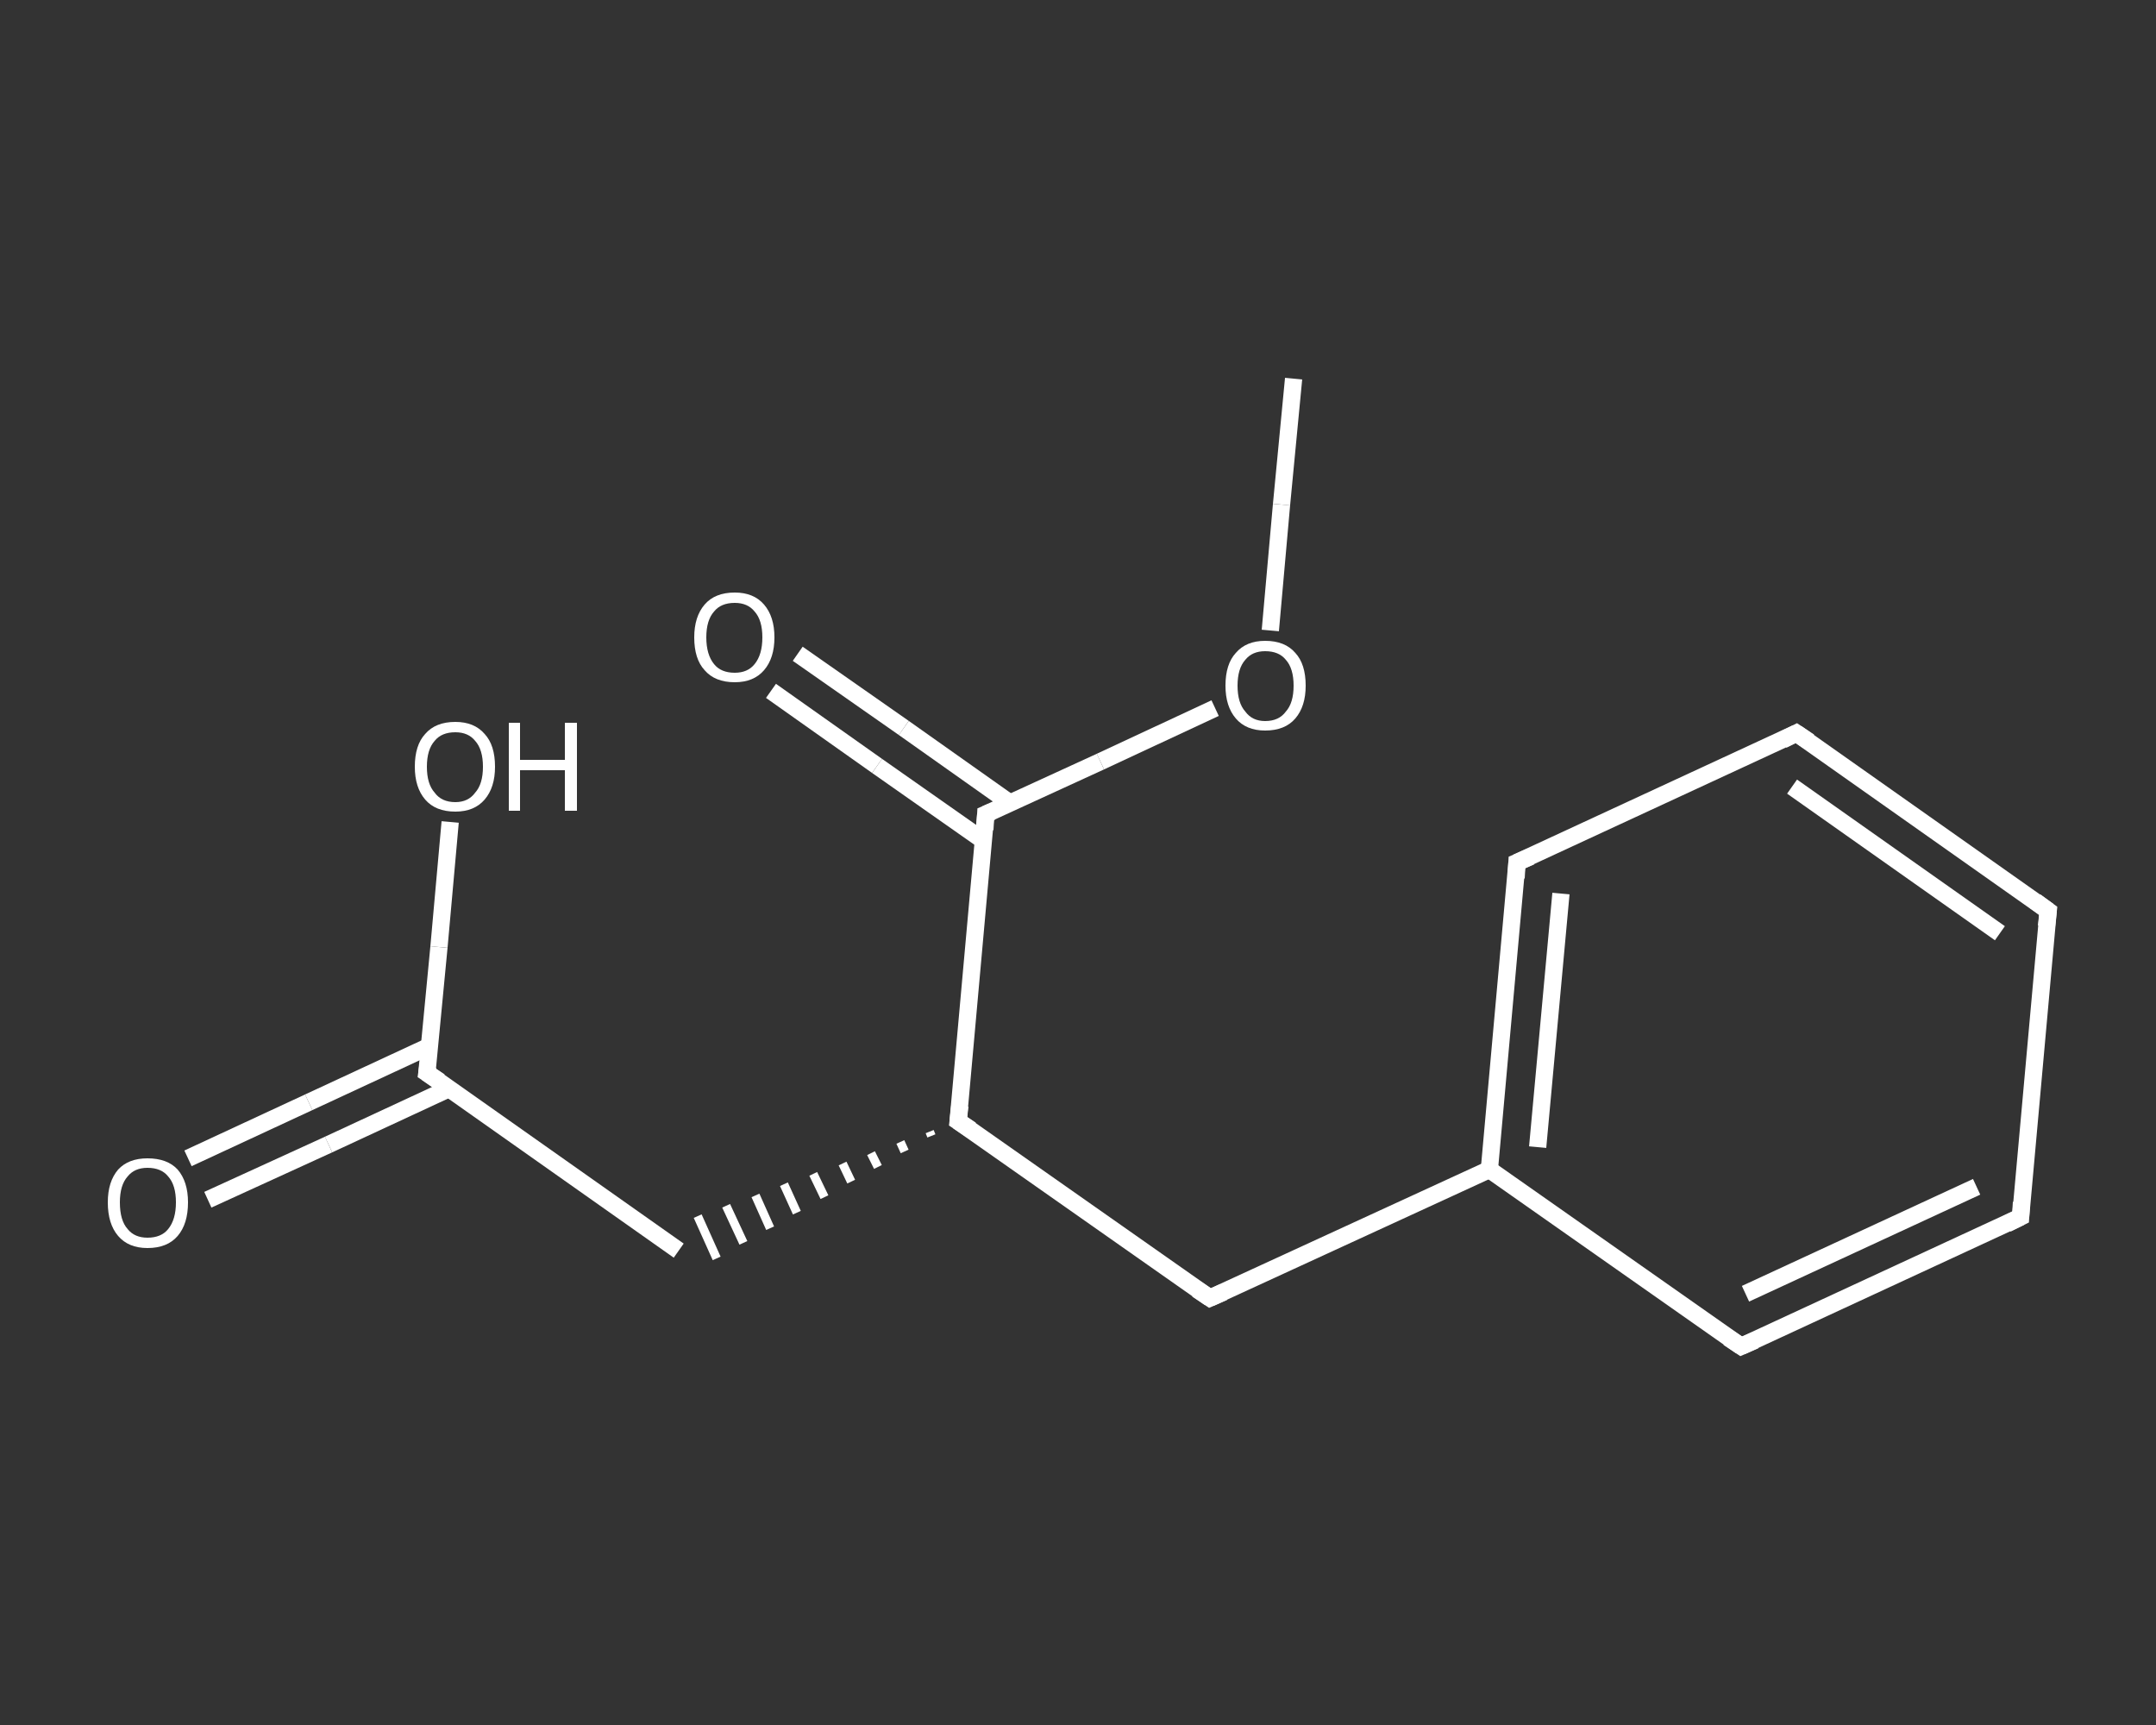 <?xml version='1.0' encoding='iso-8859-1'?>
<svg version='1.1' baseProfile='full'
              xmlns='http://www.w3.org/2000/svg'
                      xmlns:rdkit='http://www.rdkit.org/xml'
                      xmlns:xlink='http://www.w3.org/1999/xlink'
                  xml:space='preserve'
width='250px' height='200px' viewBox='0 0 250 200'>
<rect x="0" y="0" width="250" height="200" fill="#333333" stroke="none"/>
<!-- END OF HEADER -->
<rect style='opacity:1.0;fill:transparent;stroke:none' width='250.0' height='200.0' x='0.0' y='0.0'> </rect>
<path class='bond-0 atom-0 atom-1' d='M 150.0,43.9 L 148.6,58.5' style='fill:none;fill-rule:evenodd;stroke:#FFFFFF;stroke-width:2.0px;stroke-linecap:butt;stroke-linejoin:miter;stroke-opacity:1' />
<path class='bond-0 atom-0 atom-1' d='M 148.6,58.5 L 147.3,73.1' style='fill:none;fill-rule:evenodd;stroke:#FFFFFF;stroke-width:2.0px;stroke-linecap:butt;stroke-linejoin:miter;stroke-opacity:1' />
<path class='bond-1 atom-1 atom-2' d='M 140.9,82.1 L 127.6,88.3' style='fill:none;fill-rule:evenodd;stroke:#FFFFFF;stroke-width:2.0px;stroke-linecap:butt;stroke-linejoin:miter;stroke-opacity:1' />
<path class='bond-1 atom-1 atom-2' d='M 127.6,88.3 L 114.3,94.4' style='fill:none;fill-rule:evenodd;stroke:#FFFFFF;stroke-width:2.0px;stroke-linecap:butt;stroke-linejoin:miter;stroke-opacity:1' />
<path class='bond-2 atom-2 atom-3' d='M 117.1,93.1 L 104.8,84.4' style='fill:none;fill-rule:evenodd;stroke:#FFFFFF;stroke-width:2.0px;stroke-linecap:butt;stroke-linejoin:miter;stroke-opacity:1' />
<path class='bond-2 atom-2 atom-3' d='M 104.8,84.4 L 92.5,75.8' style='fill:none;fill-rule:evenodd;stroke:#FFFFFF;stroke-width:2.0px;stroke-linecap:butt;stroke-linejoin:miter;stroke-opacity:1' />
<path class='bond-2 atom-2 atom-3' d='M 114.1,97.5 L 101.7,88.8' style='fill:none;fill-rule:evenodd;stroke:#FFFFFF;stroke-width:2.0px;stroke-linecap:butt;stroke-linejoin:miter;stroke-opacity:1' />
<path class='bond-2 atom-2 atom-3' d='M 101.7,88.8 L 89.4,80.1' style='fill:none;fill-rule:evenodd;stroke:#FFFFFF;stroke-width:2.0px;stroke-linecap:butt;stroke-linejoin:miter;stroke-opacity:1' />
<path class='bond-3 atom-2 atom-4' d='M 114.3,94.4 L 111.1,130.0' style='fill:none;fill-rule:evenodd;stroke:#FFFFFF;stroke-width:2.0px;stroke-linecap:butt;stroke-linejoin:miter;stroke-opacity:1' />
<path class='bond-4 atom-4 atom-5' d='M 107.8,131.2 L 108.0,131.7' style='fill:none;fill-rule:evenodd;stroke:#FFFFFF;stroke-width:1.0px;stroke-linecap:butt;stroke-linejoin:miter;stroke-opacity:1' />
<path class='bond-4 atom-4 atom-5' d='M 104.4,132.4 L 104.9,133.5' style='fill:none;fill-rule:evenodd;stroke:#FFFFFF;stroke-width:1.0px;stroke-linecap:butt;stroke-linejoin:miter;stroke-opacity:1' />
<path class='bond-4 atom-4 atom-5' d='M 101.0,133.7 L 101.8,135.3' style='fill:none;fill-rule:evenodd;stroke:#FFFFFF;stroke-width:1.0px;stroke-linecap:butt;stroke-linejoin:miter;stroke-opacity:1' />
<path class='bond-4 atom-4 atom-5' d='M 97.7,134.9 L 98.7,137.0' style='fill:none;fill-rule:evenodd;stroke:#FFFFFF;stroke-width:1.0px;stroke-linecap:butt;stroke-linejoin:miter;stroke-opacity:1' />
<path class='bond-4 atom-4 atom-5' d='M 94.3,136.1 L 95.6,138.8' style='fill:none;fill-rule:evenodd;stroke:#FFFFFF;stroke-width:1.0px;stroke-linecap:butt;stroke-linejoin:miter;stroke-opacity:1' />
<path class='bond-4 atom-4 atom-5' d='M 90.9,137.3 L 92.4,140.6' style='fill:none;fill-rule:evenodd;stroke:#FFFFFF;stroke-width:1.0px;stroke-linecap:butt;stroke-linejoin:miter;stroke-opacity:1' />
<path class='bond-4 atom-4 atom-5' d='M 87.6,138.6 L 89.3,142.4' style='fill:none;fill-rule:evenodd;stroke:#FFFFFF;stroke-width:1.0px;stroke-linecap:butt;stroke-linejoin:miter;stroke-opacity:1' />
<path class='bond-4 atom-4 atom-5' d='M 84.2,139.8 L 86.2,144.1' style='fill:none;fill-rule:evenodd;stroke:#FFFFFF;stroke-width:1.0px;stroke-linecap:butt;stroke-linejoin:miter;stroke-opacity:1' />
<path class='bond-4 atom-4 atom-5' d='M 80.9,141.0 L 83.1,145.9' style='fill:none;fill-rule:evenodd;stroke:#FFFFFF;stroke-width:1.0px;stroke-linecap:butt;stroke-linejoin:miter;stroke-opacity:1' />
<path class='bond-5 atom-5 atom-6' d='M 78.7,145.0 L 49.5,124.4' style='fill:none;fill-rule:evenodd;stroke:#FFFFFF;stroke-width:2.0px;stroke-linecap:butt;stroke-linejoin:miter;stroke-opacity:1' />
<path class='bond-6 atom-6 atom-7' d='M 49.8,121.3 L 35.8,127.8' style='fill:none;fill-rule:evenodd;stroke:#FFFFFF;stroke-width:2.0px;stroke-linecap:butt;stroke-linejoin:miter;stroke-opacity:1' />
<path class='bond-6 atom-6 atom-7' d='M 35.8,127.8 L 21.8,134.3' style='fill:none;fill-rule:evenodd;stroke:#FFFFFF;stroke-width:2.0px;stroke-linecap:butt;stroke-linejoin:miter;stroke-opacity:1' />
<path class='bond-6 atom-6 atom-7' d='M 52.1,126.2 L 38.1,132.7' style='fill:none;fill-rule:evenodd;stroke:#FFFFFF;stroke-width:2.0px;stroke-linecap:butt;stroke-linejoin:miter;stroke-opacity:1' />
<path class='bond-6 atom-6 atom-7' d='M 38.1,132.7 L 24.1,139.1' style='fill:none;fill-rule:evenodd;stroke:#FFFFFF;stroke-width:2.0px;stroke-linecap:butt;stroke-linejoin:miter;stroke-opacity:1' />
<path class='bond-7 atom-6 atom-8' d='M 49.5,124.4 L 50.9,109.8' style='fill:none;fill-rule:evenodd;stroke:#FFFFFF;stroke-width:2.0px;stroke-linecap:butt;stroke-linejoin:miter;stroke-opacity:1' />
<path class='bond-7 atom-6 atom-8' d='M 50.9,109.8 L 52.2,95.3' style='fill:none;fill-rule:evenodd;stroke:#FFFFFF;stroke-width:2.0px;stroke-linecap:butt;stroke-linejoin:miter;stroke-opacity:1' />
<path class='bond-8 atom-4 atom-9' d='M 111.1,130.0 L 140.3,150.5' style='fill:none;fill-rule:evenodd;stroke:#FFFFFF;stroke-width:2.0px;stroke-linecap:butt;stroke-linejoin:miter;stroke-opacity:1' />
<path class='bond-9 atom-9 atom-10' d='M 140.3,150.5 L 172.7,135.6' style='fill:none;fill-rule:evenodd;stroke:#FFFFFF;stroke-width:2.0px;stroke-linecap:butt;stroke-linejoin:miter;stroke-opacity:1' />
<path class='bond-10 atom-10 atom-11' d='M 172.7,135.6 L 175.9,100.0' style='fill:none;fill-rule:evenodd;stroke:#FFFFFF;stroke-width:2.0px;stroke-linecap:butt;stroke-linejoin:miter;stroke-opacity:1' />
<path class='bond-10 atom-10 atom-11' d='M 178.3,133.0 L 181.0,103.6' style='fill:none;fill-rule:evenodd;stroke:#FFFFFF;stroke-width:2.0px;stroke-linecap:butt;stroke-linejoin:miter;stroke-opacity:1' />
<path class='bond-11 atom-11 atom-12' d='M 175.9,100.0 L 208.3,85.0' style='fill:none;fill-rule:evenodd;stroke:#FFFFFF;stroke-width:2.0px;stroke-linecap:butt;stroke-linejoin:miter;stroke-opacity:1' />
<path class='bond-12 atom-12 atom-13' d='M 208.3,85.0 L 237.5,105.6' style='fill:none;fill-rule:evenodd;stroke:#FFFFFF;stroke-width:2.0px;stroke-linecap:butt;stroke-linejoin:miter;stroke-opacity:1' />
<path class='bond-12 atom-12 atom-13' d='M 207.8,91.2 L 231.9,108.2' style='fill:none;fill-rule:evenodd;stroke:#FFFFFF;stroke-width:2.0px;stroke-linecap:butt;stroke-linejoin:miter;stroke-opacity:1' />
<path class='bond-13 atom-13 atom-14' d='M 237.5,105.6 L 234.3,141.1' style='fill:none;fill-rule:evenodd;stroke:#FFFFFF;stroke-width:2.0px;stroke-linecap:butt;stroke-linejoin:miter;stroke-opacity:1' />
<path class='bond-14 atom-14 atom-15' d='M 234.3,141.1 L 201.9,156.1' style='fill:none;fill-rule:evenodd;stroke:#FFFFFF;stroke-width:2.0px;stroke-linecap:butt;stroke-linejoin:miter;stroke-opacity:1' />
<path class='bond-14 atom-14 atom-15' d='M 229.2,137.6 L 202.4,150.0' style='fill:none;fill-rule:evenodd;stroke:#FFFFFF;stroke-width:2.0px;stroke-linecap:butt;stroke-linejoin:miter;stroke-opacity:1' />
<path class='bond-15 atom-15 atom-10' d='M 201.9,156.1 L 172.7,135.6' style='fill:none;fill-rule:evenodd;stroke:#FFFFFF;stroke-width:2.0px;stroke-linecap:butt;stroke-linejoin:miter;stroke-opacity:1' />
<path d='M 115.0,94.1 L 114.3,94.4 L 114.2,96.2' style='fill:none;stroke:#FFFFFF;stroke-width:2.0px;stroke-linecap:butt;stroke-linejoin:miter;stroke-opacity:1;' />
<path d='M 111.3,128.2 L 111.1,130.0 L 112.6,131.0' style='fill:none;stroke:#FFFFFF;stroke-width:2.0px;stroke-linecap:butt;stroke-linejoin:miter;stroke-opacity:1;' />
<path d='M 51.0,125.4 L 49.5,124.4 L 49.6,123.7' style='fill:none;stroke:#FFFFFF;stroke-width:2.0px;stroke-linecap:butt;stroke-linejoin:miter;stroke-opacity:1;' />
<path d='M 138.8,149.5 L 140.3,150.5 L 141.9,149.8' style='fill:none;stroke:#FFFFFF;stroke-width:2.0px;stroke-linecap:butt;stroke-linejoin:miter;stroke-opacity:1;' />
<path d='M 175.8,101.8 L 175.9,100.0 L 177.5,99.3' style='fill:none;stroke:#FFFFFF;stroke-width:2.0px;stroke-linecap:butt;stroke-linejoin:miter;stroke-opacity:1;' />
<path d='M 206.7,85.8 L 208.3,85.0 L 209.8,86.0' style='fill:none;stroke:#FFFFFF;stroke-width:2.0px;stroke-linecap:butt;stroke-linejoin:miter;stroke-opacity:1;' />
<path d='M 236.0,104.5 L 237.5,105.6 L 237.3,107.4' style='fill:none;stroke:#FFFFFF;stroke-width:2.0px;stroke-linecap:butt;stroke-linejoin:miter;stroke-opacity:1;' />
<path d='M 234.4,139.4 L 234.3,141.1 L 232.7,141.9' style='fill:none;stroke:#FFFFFF;stroke-width:2.0px;stroke-linecap:butt;stroke-linejoin:miter;stroke-opacity:1;' />
<path d='M 203.5,155.4 L 201.9,156.1 L 200.4,155.1' style='fill:none;stroke:#FFFFFF;stroke-width:2.0px;stroke-linecap:butt;stroke-linejoin:miter;stroke-opacity:1;' />
<path class='atom-1' d='M 142.1 79.5
Q 142.1 77.0, 143.3 75.7
Q 144.5 74.3, 146.7 74.3
Q 149.0 74.3, 150.2 75.7
Q 151.4 77.0, 151.4 79.5
Q 151.4 81.9, 150.2 83.3
Q 149.0 84.7, 146.7 84.7
Q 144.5 84.7, 143.3 83.3
Q 142.1 81.9, 142.1 79.5
M 146.7 83.6
Q 148.3 83.6, 149.1 82.5
Q 150.0 81.5, 150.0 79.5
Q 150.0 77.5, 149.1 76.5
Q 148.3 75.5, 146.7 75.5
Q 145.2 75.5, 144.4 76.5
Q 143.5 77.5, 143.5 79.5
Q 143.5 81.5, 144.4 82.5
Q 145.2 83.6, 146.7 83.6
' fill='#FFFFFF'/>
<path class='atom-3' d='M 80.5 73.9
Q 80.5 71.5, 81.7 70.1
Q 82.9 68.7, 85.2 68.7
Q 87.4 68.7, 88.6 70.1
Q 89.8 71.5, 89.8 73.9
Q 89.8 76.3, 88.6 77.7
Q 87.4 79.1, 85.2 79.1
Q 82.9 79.1, 81.7 77.7
Q 80.5 76.4, 80.5 73.9
M 85.2 78.0
Q 86.7 78.0, 87.5 77.0
Q 88.4 75.9, 88.4 73.9
Q 88.4 71.9, 87.5 70.9
Q 86.7 69.9, 85.2 69.9
Q 83.6 69.9, 82.8 70.9
Q 81.9 71.9, 81.9 73.9
Q 81.9 75.9, 82.8 77.0
Q 83.6 78.0, 85.2 78.0
' fill='#FFFFFF'/>
<path class='atom-7' d='M 12.5 139.4
Q 12.5 137.0, 13.7 135.6
Q 14.9 134.3, 17.1 134.3
Q 19.4 134.3, 20.6 135.6
Q 21.8 137.0, 21.8 139.4
Q 21.8 141.9, 20.6 143.3
Q 19.4 144.7, 17.1 144.7
Q 14.9 144.7, 13.7 143.3
Q 12.5 141.9, 12.5 139.4
M 17.1 143.5
Q 18.7 143.5, 19.5 142.5
Q 20.4 141.4, 20.4 139.4
Q 20.4 137.4, 19.5 136.4
Q 18.7 135.4, 17.1 135.4
Q 15.6 135.4, 14.8 136.4
Q 13.9 137.4, 13.9 139.4
Q 13.9 141.5, 14.8 142.5
Q 15.6 143.5, 17.1 143.5
' fill='#FFFFFF'/>
<path class='atom-8' d='M 48.1 88.9
Q 48.1 86.4, 49.3 85.1
Q 50.5 83.7, 52.8 83.7
Q 55.0 83.7, 56.2 85.1
Q 57.4 86.4, 57.4 88.9
Q 57.4 91.3, 56.2 92.7
Q 55.0 94.1, 52.8 94.1
Q 50.5 94.1, 49.3 92.7
Q 48.1 91.3, 48.1 88.9
M 52.8 93.0
Q 54.3 93.0, 55.1 91.9
Q 56.0 90.9, 56.0 88.9
Q 56.0 86.9, 55.1 85.9
Q 54.3 84.9, 52.8 84.9
Q 51.2 84.9, 50.4 85.9
Q 49.5 86.9, 49.5 88.9
Q 49.5 90.9, 50.4 91.9
Q 51.2 93.0, 52.8 93.0
' fill='#FFFFFF'/>
<path class='atom-8' d='M 59.0 83.8
L 60.3 83.8
L 60.3 88.1
L 65.5 88.1
L 65.5 83.8
L 66.9 83.8
L 66.9 94.0
L 65.5 94.0
L 65.5 89.3
L 60.3 89.3
L 60.3 94.0
L 59.0 94.0
L 59.0 83.8
' fill='#FFFFFF'/>
</svg>
